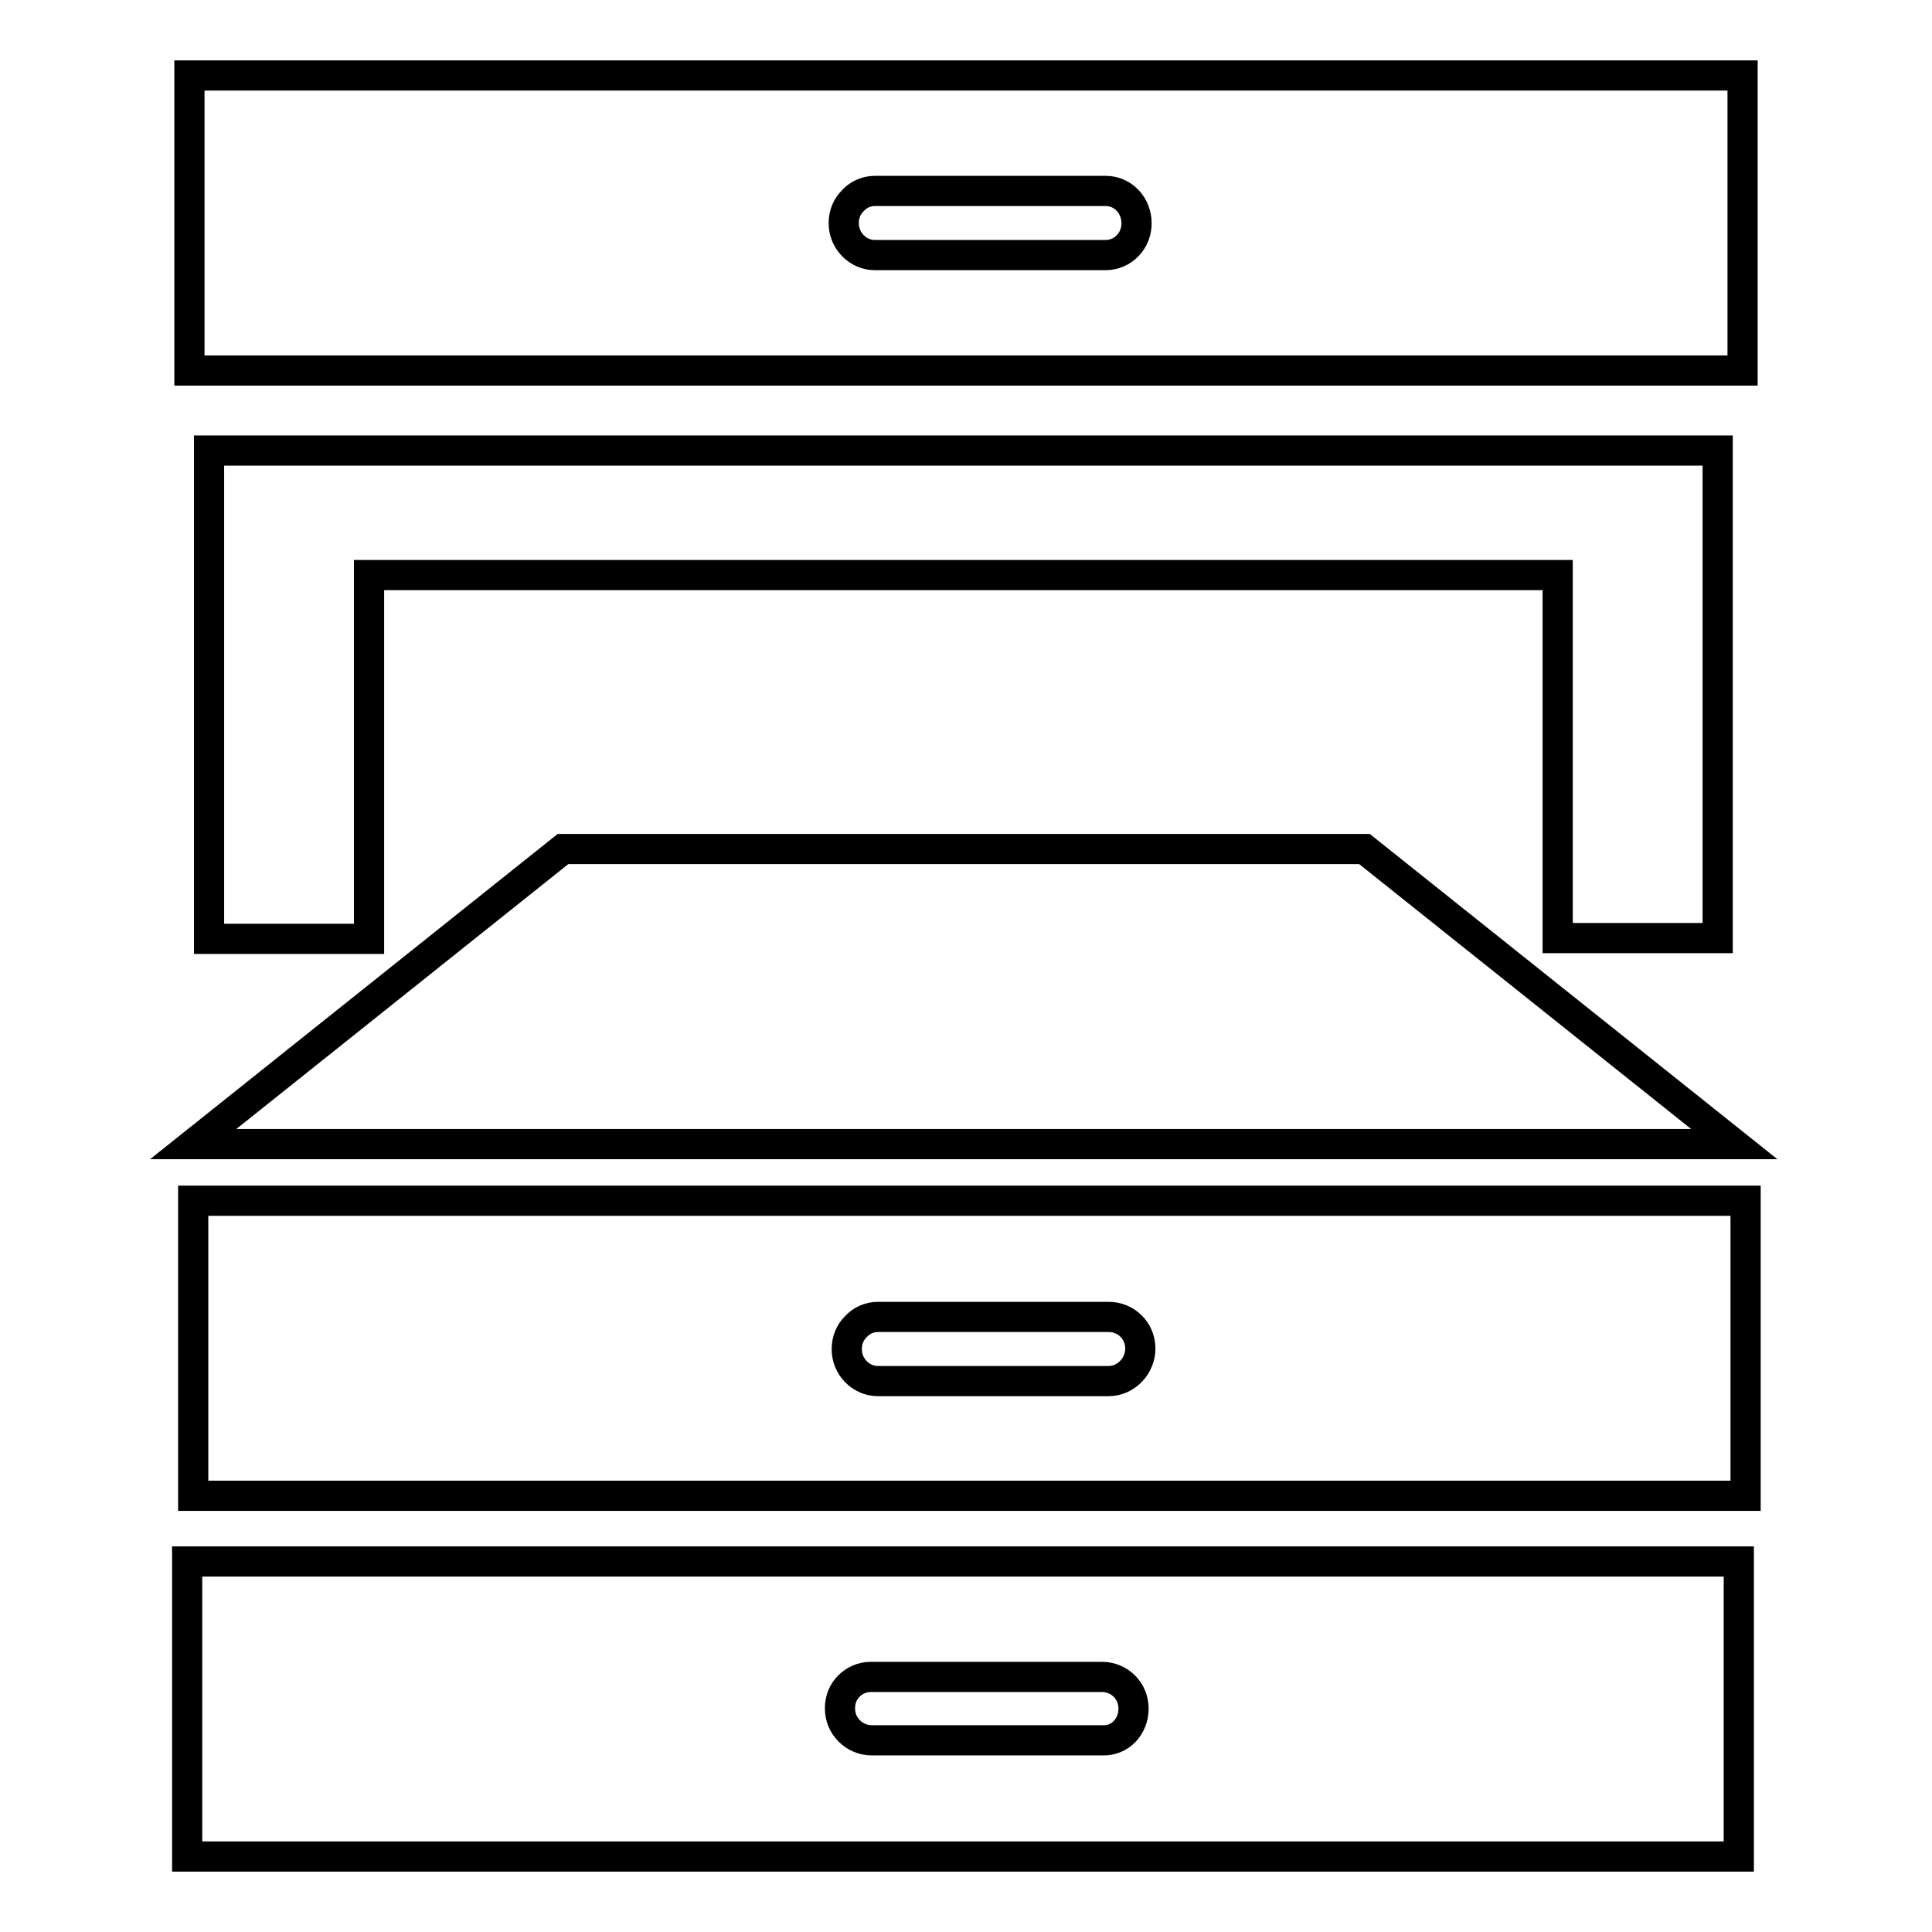 <?xml version="1.0" encoding="utf-8"?>
<!-- Svg Vector Icons : http://www.onlinewebfonts.com/icon -->
<!DOCTYPE svg PUBLIC "-//W3C//DTD SVG 1.1//EN" "http://www.w3.org/Graphics/SVG/1.1/DTD/svg11.dtd">
<svg version="1.1" xmlns="http://www.w3.org/2000/svg" xmlns:xlink="http://www.w3.org/1999/xlink" x="0px" y="0px" viewBox="0 0 256 256" enable-background="new 0 0 256 256" xml:space="preserve">
<g> <path stroke-width="4" fill-opacity="0" stroke="#000000"  d="M231.3,159.1v39.1H25.6v-39.1H231.3z M151.1,178.7c0-2.4-1.9-4.2-4.2-4.2h-30.6c-1.1,0-2.2,0.5-2.9,1.3 c-0.8,0.8-1.2,1.8-1.2,3c0,2.3,1.9,4.2,4.1,4.2h30.6C149.2,183,151.1,181,151.1,178.7z M230.9,10v39.1H25.1V10H230.9z M150.6,29.6 c0-2.4-1.8-4.3-4.1-4.3h-30.6c-1.1,0-2.2,0.5-2.9,1.3c-0.8,0.8-1.2,1.8-1.2,3c0,2.3,1.9,4.2,4.1,4.2h30.6 C148.8,33.8,150.6,31.9,150.6,29.6z M230.4,206.9V246H24.8v-39.1H230.4z M150.2,226.4c0-2.4-1.9-4.2-4.2-4.2h-30.6 c-1.2,0-2.2,0.5-2.9,1.2c-0.8,0.8-1.2,1.8-1.2,3c0,2.3,1.9,4.2,4.2,4.2h30.6C148.4,230.7,150.2,228.8,150.2,226.4z M229.8,151.6 h-49H74.6h-49l49-39.1h53.1h53.1L229.8,151.6z M227.6,59.7v64.6h-21.2V76.2H48.9v48.2H27.7V59.7H227.6z"/></g>
</svg>